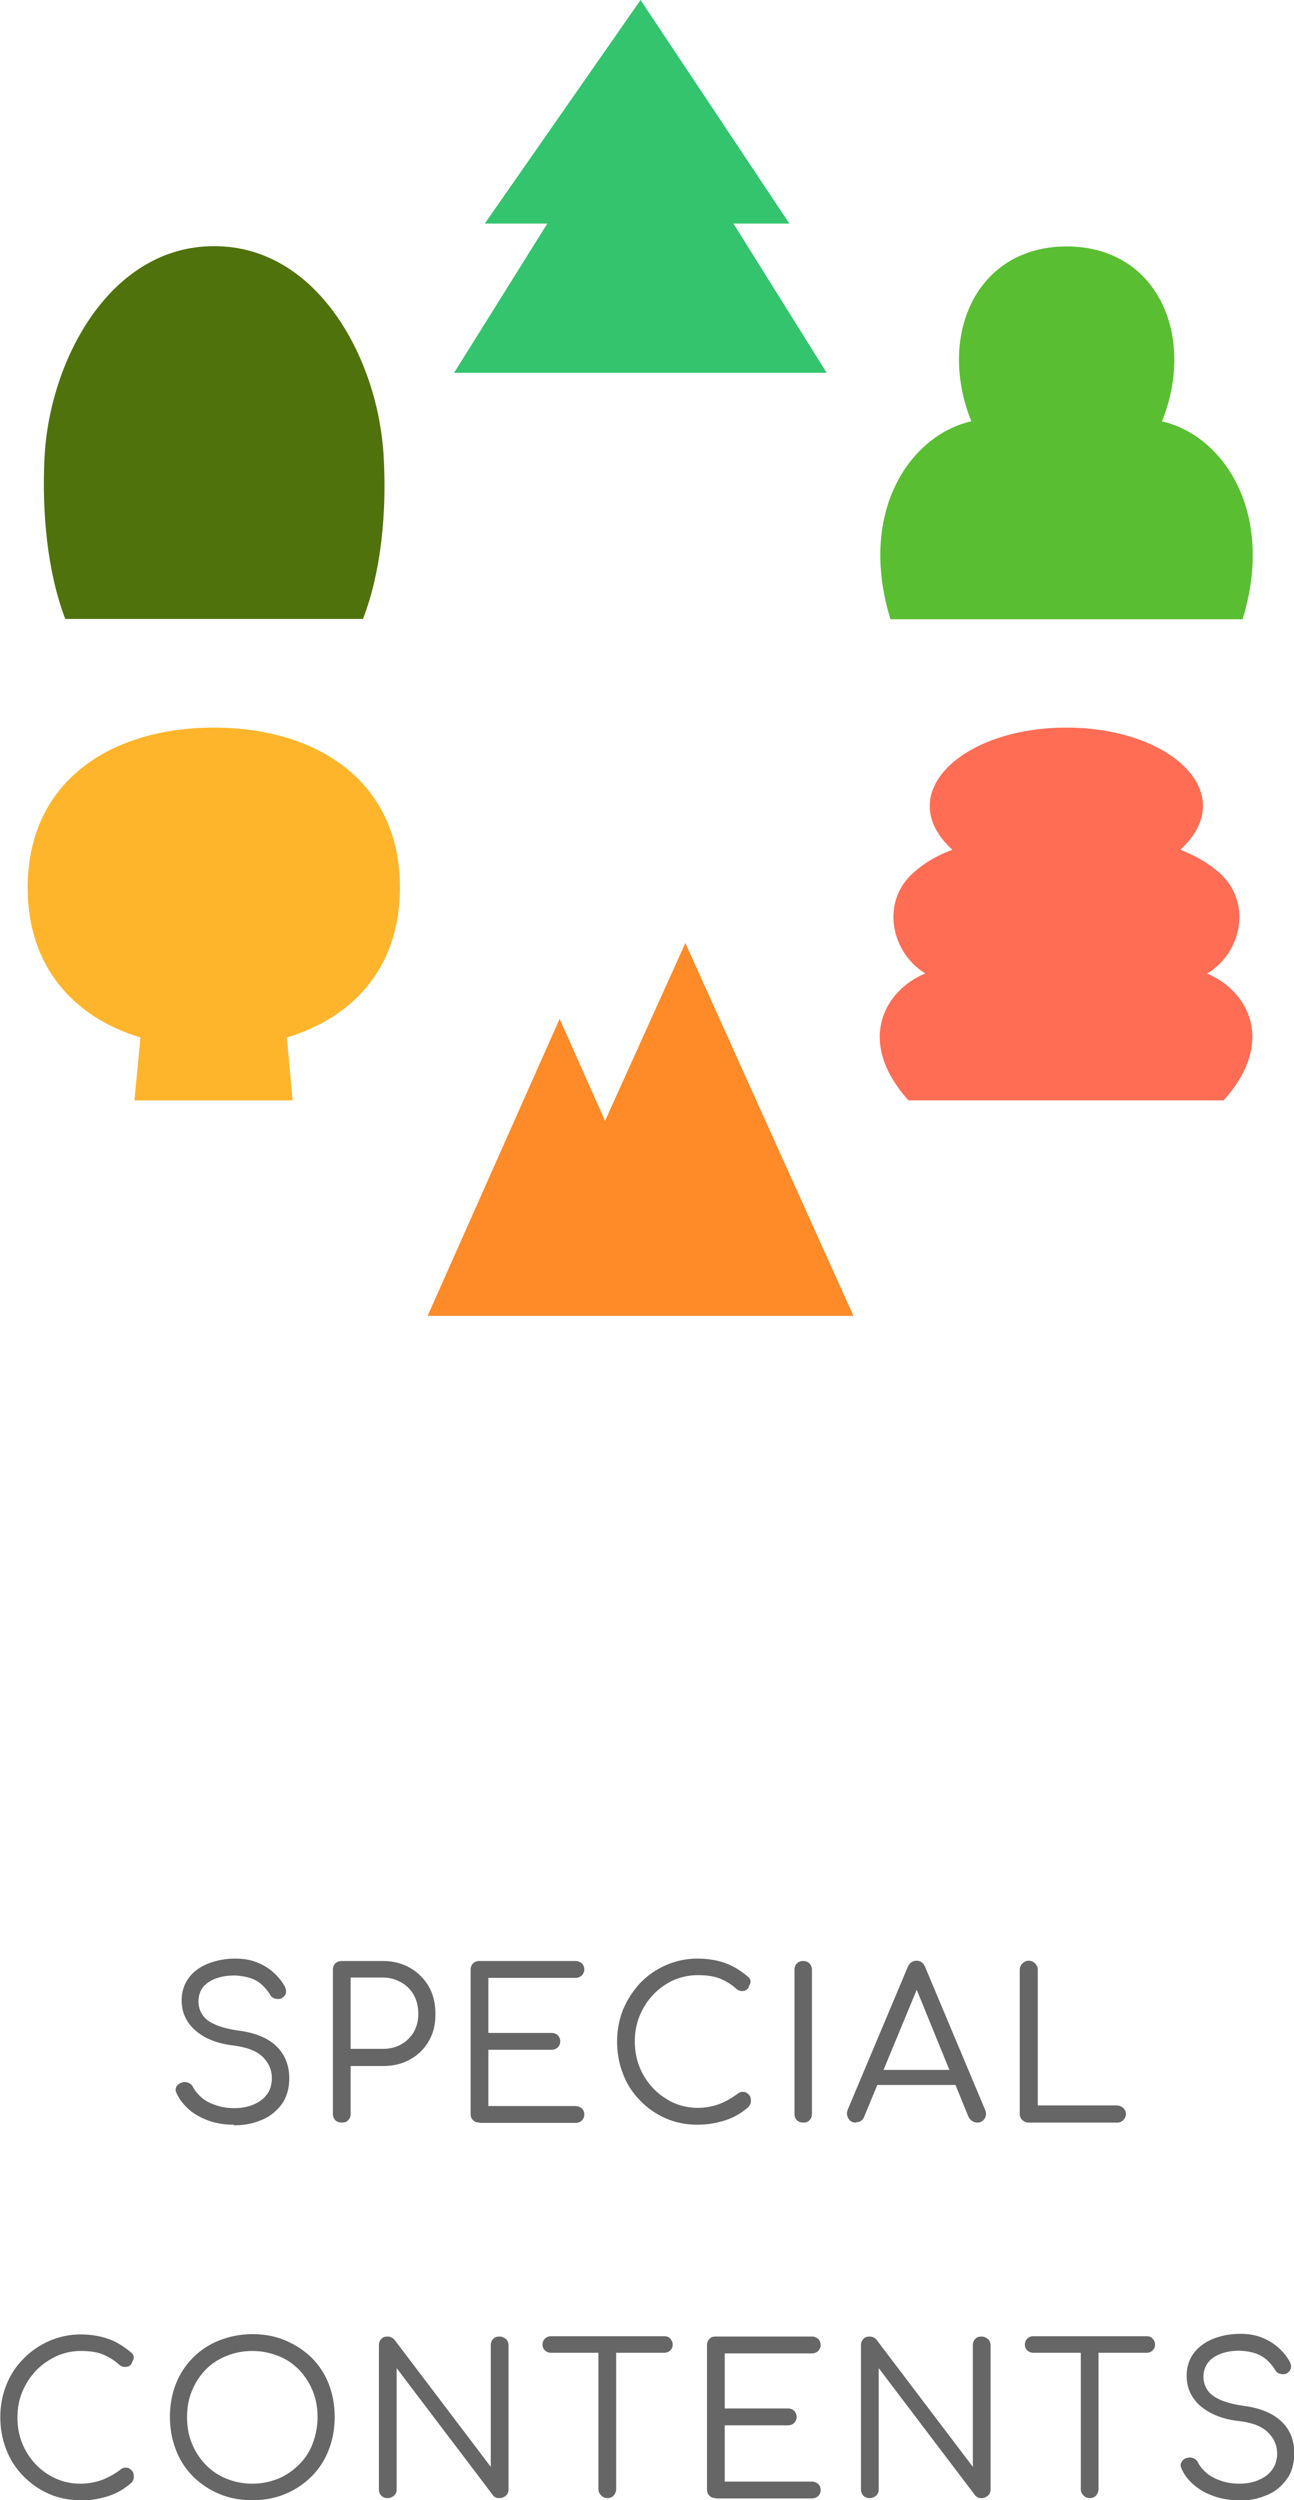 <?xml version="1.0" encoding="UTF-8"?><svg id="_レイヤー_2" xmlns="http://www.w3.org/2000/svg" viewBox="0 0 43.03 83.09"><defs><style>.cls-1{fill:#ffb52b;}.cls-2{fill:#ff8a28;}.cls-3{fill:#ff6d55;}.cls-4{fill:#666;}.cls-5{fill:#34c46e;}.cls-6{fill:#5abe32;}.cls-7{fill:#50720c;}</style></defs><g id="_デザイン"><g><path class="cls-4" d="M7.77,70.61c-.29,0-.57-.04-.82-.13-.25-.09-.48-.21-.66-.37s-.33-.34-.42-.55c-.04-.08-.04-.15,0-.22s.11-.11,.2-.14c.07-.02,.14,0,.21,.02,.07,.04,.12,.09,.15,.16,.07,.13,.17,.24,.3,.35s.29,.18,.47,.24c.18,.06,.38,.09,.59,.09,.24,0,.45-.04,.64-.12,.19-.08,.34-.19,.45-.34,.11-.15,.16-.33,.16-.54,0-.27-.1-.5-.3-.7-.2-.2-.52-.32-.96-.38-.54-.06-.97-.23-1.28-.5s-.46-.61-.46-1c0-.29,.08-.53,.23-.74s.37-.37,.64-.48c.27-.11,.58-.17,.92-.17,.26,0,.5,.04,.7,.12,.21,.08,.39,.19,.54,.32,.15,.13,.28,.28,.38,.45,.05,.08,.07,.16,.06,.24s-.06,.13-.13,.18c-.07,.04-.15,.04-.23,.02s-.14-.07-.18-.15c-.07-.11-.15-.21-.26-.31s-.23-.17-.38-.22-.32-.08-.52-.09c-.35,0-.64,.07-.87,.22s-.34,.37-.34,.65c0,.15,.04,.29,.12,.42s.21,.24,.41,.33c.19,.09,.45,.16,.78,.21,.57,.07,1,.25,1.28,.52s.43,.63,.43,1.07c0,.25-.05,.48-.14,.67s-.23,.35-.4,.49-.37,.23-.59,.3c-.22,.07-.46,.1-.71,.1Z"/><path class="cls-4" d="M11.36,70.54c-.09,0-.16-.03-.21-.08-.05-.05-.08-.13-.08-.21v-4.79c0-.09,.03-.16,.08-.21,.05-.05,.13-.08,.21-.08h1.38c.34,0,.64,.08,.9,.23,.26,.15,.47,.36,.62,.62s.22,.57,.22,.92-.07,.63-.22,.89-.35,.46-.62,.61c-.26,.15-.57,.22-.9,.22h-1.08v1.59c0,.09-.03,.16-.08,.21-.05,.06-.13,.08-.21,.08Zm.3-2.45h1.08c.22,0,.43-.05,.6-.15,.18-.1,.32-.24,.42-.41,.1-.18,.15-.38,.15-.6,0-.24-.05-.45-.15-.63-.1-.18-.24-.32-.42-.42-.18-.1-.38-.16-.6-.16h-1.08v2.37Z"/><path class="cls-4" d="M15.94,70.54c-.09,0-.16-.03-.21-.08-.06-.05-.08-.13-.08-.21v-4.79c0-.09,.03-.16,.08-.21,.05-.05,.12-.08,.21-.08h3.2c.08,0,.15,.03,.21,.08,.05,.05,.08,.12,.08,.2,0,.08-.03,.14-.08,.2-.06,.05-.12,.08-.21,.08h-2.9v1.83h2.1c.09,0,.16,.03,.21,.08,.05,.05,.08,.12,.08,.2,0,.08-.03,.15-.08,.2s-.12,.08-.21,.08h-2.1v1.87h2.9c.08,0,.15,.03,.21,.08,.05,.05,.08,.12,.08,.2,0,.08-.03,.15-.08,.2-.06,.05-.12,.08-.21,.08h-3.2Z"/><path class="cls-4" d="M23.18,70.61c-.37,0-.72-.07-1.04-.21s-.61-.34-.85-.59c-.25-.25-.44-.54-.57-.88-.13-.33-.2-.69-.2-1.08s.07-.74,.2-1.07c.14-.33,.33-.62,.57-.88,.24-.25,.53-.45,.85-.59,.32-.14,.67-.22,1.05-.22,.34,0,.64,.05,.9,.14,.27,.09,.53,.25,.78,.46,.04,.03,.07,.07,.08,.11s.01,.08,0,.11c-.01,.04-.03,.07-.05,.1,0,.05-.04,.09-.08,.12-.04,.03-.1,.04-.15,.04s-.12-.02-.18-.07c-.17-.16-.36-.27-.56-.35s-.45-.11-.73-.11-.56,.06-.81,.17c-.26,.12-.48,.28-.67,.48-.19,.2-.34,.44-.45,.7-.11,.27-.16,.55-.16,.85s.05,.59,.16,.86c.11,.27,.26,.5,.45,.7,.19,.2,.42,.36,.67,.48,.25,.11,.53,.17,.81,.17,.24,0,.48-.04,.7-.12,.22-.08,.43-.2,.63-.35,.06-.05,.13-.07,.2-.06,.07,0,.12,.04,.17,.09,.05,.05,.07,.11,.07,.2,0,.04,0,.08-.02,.11-.01,.03-.04,.07-.06,.1-.24,.21-.5,.36-.79,.45-.29,.09-.59,.14-.9,.14Z"/><path class="cls-4" d="M26.71,70.54c-.09,0-.16-.03-.21-.08-.06-.05-.08-.13-.08-.21v-4.79c0-.09,.03-.16,.08-.21,.05-.05,.12-.08,.21-.08s.16,.03,.21,.08c.05,.06,.08,.13,.08,.21v4.79c0,.09-.03,.16-.08,.21-.05,.06-.12,.08-.21,.08Z"/><path class="cls-4" d="M28.46,70.54c-.12,0-.2-.05-.25-.14-.05-.09-.06-.19-.02-.29l2-4.75c.06-.13,.16-.2,.29-.2s.22,.07,.28,.2l2,4.76c.04,.1,.04,.2-.02,.29-.06,.09-.14,.13-.24,.13-.06,0-.12-.02-.17-.05-.05-.03-.09-.08-.12-.13l-1.83-4.49h.21l-1.86,4.49c-.02,.06-.06,.1-.11,.13s-.1,.04-.16,.04Zm.43-1.25l.23-.5h2.76l.23,.5h-3.22Z"/><path class="cls-4" d="M34.21,70.54c-.08,0-.15-.03-.21-.08-.06-.05-.09-.13-.09-.21v-4.79c0-.08,.03-.15,.09-.21,.06-.06,.13-.09,.21-.09s.15,.03,.21,.09,.09,.13,.09,.21v4.51h2.63c.08,0,.15,.03,.21,.08,.06,.06,.09,.12,.09,.2,0,.08-.03,.15-.09,.21-.06,.06-.13,.08-.21,.08h-2.93Z"/><path class="cls-4" d="M2.67,83.09c-.37,0-.72-.07-1.04-.21-.32-.14-.61-.34-.85-.59-.25-.25-.44-.54-.57-.88-.13-.33-.2-.69-.2-1.08s.07-.74,.2-1.07c.13-.33,.32-.62,.57-.87,.24-.25,.53-.45,.85-.59s.67-.22,1.05-.22c.33,0,.63,.05,.9,.14,.27,.09,.53,.25,.78,.46,.04,.03,.07,.07,.08,.11s.01,.08,0,.11c-.01,.04-.03,.07-.05,.1,0,.05-.04,.09-.08,.12-.04,.03-.1,.04-.16,.04s-.12-.02-.18-.07c-.18-.16-.36-.27-.56-.35-.2-.08-.45-.11-.73-.11s-.56,.06-.82,.18c-.25,.12-.48,.28-.67,.48-.19,.2-.34,.44-.45,.7-.11,.27-.16,.55-.16,.85s.05,.59,.16,.86c.11,.27,.26,.5,.45,.7,.19,.2,.42,.36,.67,.47,.26,.12,.53,.17,.82,.17,.24,0,.47-.04,.7-.12,.22-.08,.43-.2,.63-.35,.06-.05,.13-.07,.2-.06,.07,0,.12,.04,.17,.09,.05,.05,.07,.11,.07,.2,0,.04,0,.08-.02,.11-.01,.03-.03,.07-.06,.1-.24,.21-.5,.36-.79,.45s-.59,.14-.9,.14Z"/><path class="cls-4" d="M8.39,83.09c-.4,0-.77-.07-1.1-.21s-.62-.33-.87-.58-.44-.54-.57-.88c-.13-.34-.2-.71-.2-1.1s.07-.77,.2-1.1c.13-.33,.32-.62,.57-.87,.25-.25,.54-.44,.87-.57s.7-.21,1.1-.21,.77,.07,1.1,.21c.33,.14,.62,.33,.87,.57,.25,.25,.44,.54,.57,.87,.13,.34,.2,.7,.2,1.1s-.07,.77-.2,1.1c-.13,.34-.32,.63-.57,.88-.25,.25-.54,.44-.87,.58-.33,.14-.7,.21-1.1,.21Zm0-.55c.31,0,.6-.06,.87-.17,.26-.11,.49-.27,.69-.47s.35-.43,.45-.7,.16-.56,.16-.87-.05-.6-.16-.87-.26-.5-.45-.7c-.2-.2-.42-.36-.69-.46-.27-.11-.55-.17-.87-.17s-.6,.06-.87,.17c-.27,.11-.5,.26-.69,.46-.19,.2-.34,.43-.45,.7-.11,.27-.16,.56-.16,.87s.05,.6,.16,.87c.11,.27,.26,.5,.45,.7,.19,.2,.42,.36,.69,.47,.27,.11,.55,.17,.87,.17Z"/><path class="cls-4" d="M12.89,83.02c-.09,0-.16-.03-.21-.08-.06-.06-.08-.13-.08-.21v-4.79c0-.09,.03-.16,.08-.21,.05-.06,.12-.08,.21-.08s.17,.04,.23,.11l3.2,4.22v-4.04c0-.09,.03-.16,.08-.21,.05-.06,.13-.08,.21-.08s.15,.03,.21,.08c.06,.05,.09,.13,.09,.21v4.79c0,.09-.03,.16-.09,.21-.06,.05-.13,.08-.21,.08-.04,0-.08,0-.12-.02-.04-.02-.08-.04-.1-.08l-3.2-4.22v4.03c0,.09-.03,.16-.09,.21-.06,.05-.13,.08-.21,.08Z"/><path class="cls-4" d="M18.32,78.19c-.08,0-.15-.03-.2-.08s-.08-.11-.08-.19c0-.08,.03-.15,.08-.2s.12-.08,.2-.08h3.77c.08,0,.15,.02,.2,.08s.08,.12,.08,.2c0,.08-.03,.14-.08,.19s-.12,.08-.2,.08h-3.77Zm1.88,4.83c-.08,0-.15-.03-.21-.09-.06-.06-.09-.13-.09-.21v-5.08h.59v5.08c0,.08-.03,.15-.08,.21-.05,.06-.13,.09-.21,.09Z"/><path class="cls-4" d="M23.8,83.02c-.09,0-.16-.03-.21-.08-.06-.06-.08-.13-.08-.21v-4.79c0-.09,.03-.16,.08-.21,.05-.06,.12-.08,.21-.08h3.2c.08,0,.15,.03,.21,.08,.05,.05,.08,.12,.08,.2s-.03,.14-.08,.2c-.06,.05-.12,.08-.21,.08h-2.9v1.83h2.1c.09,0,.16,.03,.21,.08s.08,.12,.08,.2c0,.08-.03,.15-.08,.2s-.12,.08-.21,.08h-2.1v1.87h2.9c.08,0,.15,.03,.21,.08,.05,.05,.08,.12,.08,.2,0,.08-.03,.15-.08,.2-.06,.05-.12,.08-.21,.08h-3.2Z"/><path class="cls-4" d="M28.92,83.02c-.09,0-.16-.03-.21-.08-.05-.06-.08-.13-.08-.21v-4.79c0-.09,.03-.16,.08-.21,.05-.06,.13-.08,.21-.08,.09,0,.17,.04,.23,.11l3.2,4.22v-4.04c0-.09,.03-.16,.08-.21,.05-.06,.12-.08,.21-.08,.08,0,.15,.03,.21,.08,.06,.05,.09,.13,.09,.21v4.79c0,.09-.03,.16-.09,.21-.06,.05-.13,.08-.21,.08-.04,0-.08,0-.12-.02-.04-.02-.07-.04-.1-.08l-3.2-4.22v4.03c0,.09-.03,.16-.09,.21-.06,.05-.13,.08-.21,.08Z"/><path class="cls-4" d="M34.36,78.19c-.08,0-.15-.03-.2-.08s-.08-.11-.08-.19c0-.08,.03-.15,.08-.2s.12-.08,.2-.08h3.77c.08,0,.15,.02,.2,.08s.08,.12,.08,.2c0,.08-.03,.14-.08,.19s-.12,.08-.2,.08h-3.77Zm1.88,4.83c-.08,0-.15-.03-.21-.09-.06-.06-.09-.13-.09-.21v-5.08h.59v5.08c0,.08-.03,.15-.08,.21-.05,.06-.13,.09-.21,.09Z"/><path class="cls-4" d="M41.2,83.09c-.29,0-.57-.04-.82-.13-.26-.09-.48-.21-.67-.37-.19-.16-.33-.34-.42-.55-.04-.08-.04-.15,0-.22s.1-.12,.2-.14c.07-.02,.14-.01,.21,.02,.07,.03,.12,.09,.15,.16,.07,.13,.17,.24,.3,.35,.13,.1,.29,.18,.47,.24,.18,.06,.38,.09,.59,.09,.24,0,.45-.04,.64-.12s.34-.19,.45-.34c.11-.15,.17-.33,.17-.54,0-.27-.1-.5-.3-.7-.2-.2-.52-.33-.96-.38-.55-.06-.97-.23-1.29-.5-.31-.27-.46-.61-.46-1.01,0-.28,.08-.53,.23-.74,.16-.21,.37-.37,.64-.48,.27-.11,.58-.17,.92-.17,.26,0,.5,.04,.7,.12,.21,.08,.39,.19,.54,.32s.28,.28,.38,.45c.05,.08,.07,.16,.06,.24-.02,.08-.06,.13-.13,.18-.07,.04-.15,.04-.23,.02-.08-.02-.14-.07-.18-.15-.07-.11-.15-.21-.26-.31-.1-.09-.23-.17-.38-.22-.15-.05-.32-.08-.52-.09-.35,0-.64,.07-.87,.22-.22,.15-.34,.37-.34,.65,0,.15,.04,.29,.12,.42s.22,.24,.41,.33c.19,.09,.45,.16,.78,.21,.57,.07,1,.25,1.28,.52,.29,.27,.43,.63,.43,1.07,0,.25-.05,.47-.14,.67-.1,.19-.23,.35-.4,.49s-.37,.23-.59,.3-.46,.1-.71,.1Z"/></g><g><path class="cls-7" d="M12.76,15.21c-.16-3.23-2.17-7.03-5.64-7.03S1.64,11.98,1.48,15.21c-.09,1.8,.09,3.79,.69,5.36H12.07c.61-1.57,.79-3.56,.69-5.36"/><path class="cls-1" d="M7.12,24.18c-3.42,0-6.2,1.77-6.2,5.32,0,2.65,1.55,4.31,3.75,4.98l-.2,2.09h5.26l-.19-2.09c2.21-.67,3.76-2.33,3.76-4.98,0-3.55-2.77-5.32-6.2-5.32"/><path class="cls-6" d="M38.64,14c1.14-2.83-.15-5.81-3.17-5.81s-4.31,2.98-3.17,5.81c-2.05,.47-3.78,3.02-2.69,6.58h11.71c1.09-3.55-.63-6.11-2.69-6.58"/><path class="cls-3" d="M40.15,32.35c1.16-.7,1.5-2.4,.37-3.37-.36-.31-.78-.55-1.27-.74,2.02-1.85-.29-4.06-3.79-4.06s-5.81,2.22-3.79,4.06c-.49,.18-.91,.42-1.27,.74-1.13,.97-.78,2.67,.37,3.37-1.36,.56-2.32,2.26-.56,4.22h10.48c1.76-1.96,.8-3.66-.56-4.22"/><polygon class="cls-5" points="27.49 12.39 24.39 7.43 26.25 7.43 21.3 0 16.12 7.43 18.2 7.43 15.1 12.39 27.49 12.39"/><polygon class="cls-2" points="28.38 43.73 22.79 31.34 20.12 37.25 18.61 33.86 14.22 43.73 17.2 43.73 28.38 43.73"/></g></g></svg>